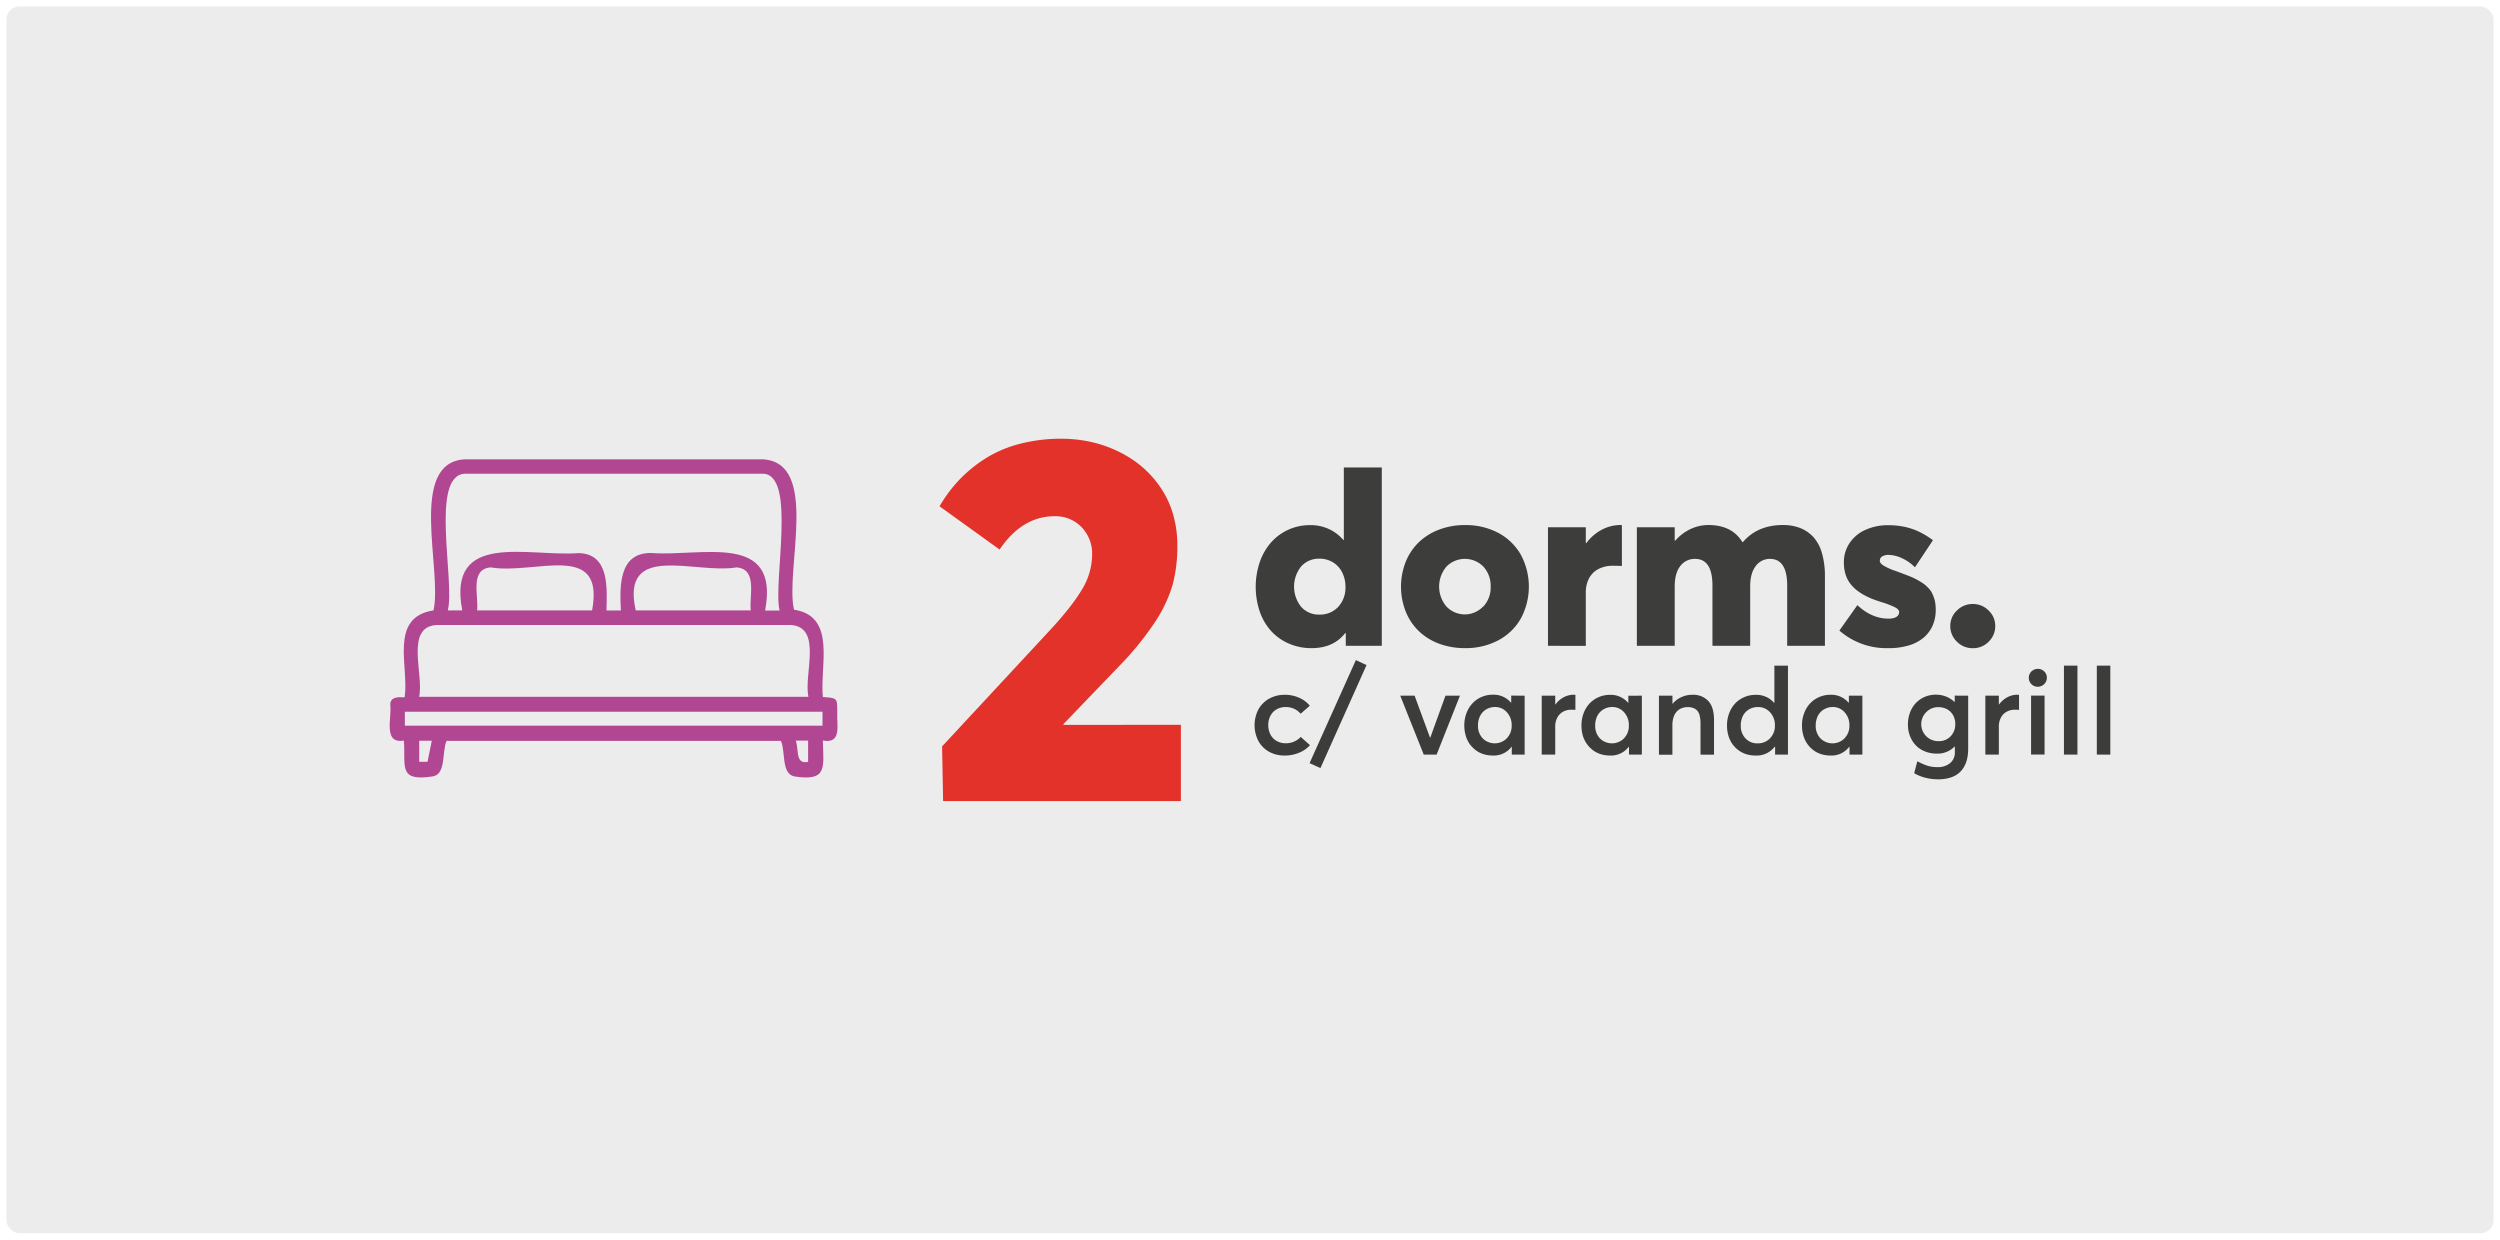 <svg xmlns="http://www.w3.org/2000/svg" id="Camada_1" data-name="Camada 1" viewBox="0 0 972 482"><defs><style>.cls-1{fill:#edecec;}.cls-2{fill:#b14793;}.cls-3{fill:#e2322a;}.cls-4{fill:#3d3d3b;}.cls-5{fill:#3c3c3b;}</style></defs><rect class="cls-1" x="2.5" y="2.5" width="967" height="477" rx="5.07"></rect><path class="cls-2" d="M319.93,271c5.6.38,5.6.38,5.6,5.76-.31,4.83,2,12.61-5.6,11.15.19,10.21,2,15.95-10.83,14-5.47-.84-3.59-9.61-5.47-13.86h-130c-1.9,4.16,0,13.48-5.82,13.87-13.23,2-10-4.4-10.78-14-8.25,1.46-4.61-9-5.29-13.93,0-3.14,3.1-3,5.58-2.88,1.81-11.84-6.27-31.09,11.22-33.79,3.56-15.56-10.17-57.63,12.25-58.74H296.43c22.47,1,8.7,43,12.28,58.47C325.41,239.56,318.66,259.09,319.93,271Zm-16.82-33.62c-2.68-11,6.76-52.91-6.49-53.2h-116c-13.54.89-3.65,41.83-6.51,53.15h5.62c-6-31.16,25.8-20.76,45.14-22.28,12.11.15,11.16,13.57,10.92,22.31h5.61c-.49-9.58-.82-22.76,12.13-22.34,19.32,1.41,49.79-8.37,43.94,22.36ZM162.94,270.92H314.32c-1.93-8.5,5.63-27.08-6.84-27.92H169.78C157.23,243.71,164.94,262.46,162.94,270.92Zm-5.53,11.22H319.79v-5.41H157.41Zm72.79-44.82c5.1-27.2-22.21-13.77-39.44-16.72-8.26.67-4.56,11.18-5.27,16.72Zm61.69,0c-.65-5.73,2.74-16-5.49-16.72-16.14,2.75-45.14-10.11-39.24,16.72ZM167.88,288H163v8.18h3.23Zm146.31,8.22v-8.27h-4.83C310.73,291.22,309,297.3,314.19,296.21Z"></path><path class="cls-3" d="M459.13,281.79v29.66H366.68l-.39-21.26,41.13-44.3q8.9-9.49,13.05-16.36a26.44,26.44,0,0,0,4.15-13.79,14.87,14.87,0,0,0-4.1-10.78A14,14,0,0,0,410,200.71q-12.56,0-21.36,12.95L365.3,196.85a54.51,54.51,0,0,1,7.61-10.23,53.59,53.59,0,0,1,10.14-8.31,47,47,0,0,1,13.4-5.73,63.2,63.2,0,0,1,16.31-2,52.39,52.39,0,0,1,9.94.94,48,48,0,0,1,9.34,2.77,47.05,47.05,0,0,1,8.36,4.45A40.15,40.15,0,0,1,453,192.45a36.78,36.78,0,0,1,3.51,9.1A43,43,0,0,1,457.75,212,58.48,58.48,0,0,1,456,227.06a53.33,53.33,0,0,1-6.77,14.53A115.71,115.71,0,0,1,435.11,259l-21.66,22.54v.3Z"></path><path class="cls-4" d="M537.24,181.75V251.1h-14v-5h-.19Q518.48,252,509.92,252a21.65,21.65,0,0,1-8.73-1.75,20,20,0,0,1-6.9-4.83,21.74,21.74,0,0,1-4.46-7.54,30.09,30.09,0,0,1,0-19.42,22.79,22.79,0,0,1,4.41-7.62,20.09,20.09,0,0,1,6.69-4.89,19.79,19.79,0,0,1,8.3-1.77,16.56,16.56,0,0,1,13.06,5.75h.19V181.75Zm-17,54.26a10.88,10.88,0,0,0,2.87-7.86,12.13,12.13,0,0,0-1.29-5.63,9.54,9.54,0,0,0-3.61-3.91,9.93,9.93,0,0,0-5.22-1.4,9.23,9.23,0,0,0-7.08,3,12.54,12.54,0,0,0,0,15.75,9.15,9.15,0,0,0,7.08,3A9.67,9.67,0,0,0,520.25,236Z"></path><path class="cls-4" d="M559.47,250.25a22.89,22.89,0,0,1-7.89-4.93,22.05,22.05,0,0,1-5.05-7.58,26.41,26.41,0,0,1,0-19.27,22.09,22.09,0,0,1,5.05-7.59,23.21,23.21,0,0,1,7.89-4.94,27.78,27.78,0,0,1,10.12-1.79,26.93,26.93,0,0,1,12.87,3,21.81,21.81,0,0,1,8.81,8.48,26.18,26.18,0,0,1,0,24.9,21.76,21.76,0,0,1-8.81,8.46,26.93,26.93,0,0,1-12.87,3A28.42,28.42,0,0,1,559.47,250.25Zm17.22-14.4a10.83,10.83,0,0,0,2.88-7.74,11,11,0,0,0-2.83-7.8,10.06,10.06,0,0,0-14.37,0,12,12,0,0,0,0,15.5,9.84,9.84,0,0,0,14.28,0Z"></path><path class="cls-4" d="M630.59,204.19v15.87q-1.33-.09-3.45-.09a11.76,11.76,0,0,0-5.82,1.35,8.67,8.67,0,0,0-3.59,3.71,11.85,11.85,0,0,0-1.17,5.37v20.7H601.85V205h14.71v6.16h.19a18.9,18.9,0,0,1,3.88-3.86,16.94,16.94,0,0,1,4.53-2.37,15.51,15.51,0,0,1,4.92-.8A2,2,0,0,1,630.59,204.19Z"></path><path class="cls-4" d="M699.85,205.27a14,14,0,0,1,5.13,3.47,15.59,15.59,0,0,1,3.38,6.26,32.39,32.39,0,0,1,1.17,9.24V251.1H694.86V227.69q0-10.4-6.71-10.39a6.68,6.68,0,0,0-5.52,2.78c-1.44,1.85-2.16,4.5-2.16,7.93V251.1H665.8V227.69q0-10.4-6.76-10.39a7,7,0,0,0-5.73,2.76q-2.17,2.76-2.18,7.95V251.1H636.41V205h14.72v5.2h.23a17.76,17.76,0,0,1,5.93-4.51,16.29,16.29,0,0,1,6.94-1.56q9.15,0,13.2,6.62h.23q5.7-6.63,15.54-6.62A18.4,18.4,0,0,1,699.85,205.27Z"></path><path class="cls-4" d="M715.15,245.16l7-9.88q5.57,5.24,12.1,5.24a7.3,7.3,0,0,0,2.25-.3,3,3,0,0,0,1.4-.87,2.12,2.12,0,0,0,.49-1.41c0-.61-.5-1.2-1.5-1.76a32,32,0,0,0-5.59-2.14c-1.16-.37-2.23-.75-3.21-1.13a26.42,26.42,0,0,1-3-1.38,19.77,19.77,0,0,1-2.69-1.68,14.23,14.23,0,0,1-2.23-2,11.72,11.72,0,0,1-2.88-5.51,15.92,15.92,0,0,1-.39-3.61,13.3,13.3,0,0,1,2.3-7.71,14.52,14.52,0,0,1,6.21-5.07,21.18,21.18,0,0,1,8.78-1.75,29.71,29.71,0,0,1,6.35.64,26.32,26.32,0,0,1,5.61,1.91,31.65,31.65,0,0,1,5.38,3.29l-7,10.53a17,17,0,0,0-5.15-3.59,13,13,0,0,0-5.25-1.24,4.63,4.63,0,0,0-2.25.55,1.9,1.9,0,0,0-1,1.79c0,.59.47,1.19,1.4,1.8a24.12,24.12,0,0,0,4.62,2.07c1.17.43,2.14.78,2.92,1.08s1.65.63,2.6,1,1.74.76,2.37,1.08,1.3.7,2,1.13a12.44,12.44,0,0,1,1.77,1.24,18.55,18.55,0,0,1,1.43,1.4,7.31,7.31,0,0,1,1.15,1.64,16.56,16.56,0,0,1,.78,1.86,10.82,10.82,0,0,1,.53,2.21,18.35,18.35,0,0,1,.16,2.55,14.93,14.93,0,0,1-1.15,5.95,13.06,13.06,0,0,1-3.4,4.69,15.67,15.67,0,0,1-5.82,3.13A27.09,27.09,0,0,1,734.1,252,27.77,27.77,0,0,1,715.15,245.16Z"></path><path class="cls-4" d="M760.85,249.49a8.27,8.27,0,0,1-2.58-6.12,8.13,8.13,0,0,1,2.58-6,8.5,8.5,0,0,1,6.21-2.53,8.41,8.41,0,0,1,6.11,2.53,8.13,8.13,0,0,1,2.58,6,8.29,8.29,0,0,1-2.56,6.12,8.41,8.41,0,0,1-6.13,2.53A8.54,8.54,0,0,1,760.85,249.49Z"></path><path class="cls-5" d="M493.44,292.29a10.5,10.5,0,0,1-4.16-4.17,13.34,13.34,0,0,1,0-12.31,10.67,10.67,0,0,1,4.21-4.19,12.47,12.47,0,0,1,6.13-1.49,13.52,13.52,0,0,1,5.37,1.11,10.68,10.68,0,0,1,4.26,3.16l-3.57,3.1a7.45,7.45,0,0,0-2.5-1.91,7.8,7.8,0,0,0-3.28-.69,7,7,0,0,0-3.56.89,6,6,0,0,0-2.38,2.48,7.54,7.54,0,0,0-.85,3.65,7.73,7.73,0,0,0,.86,3.69,6.09,6.09,0,0,0,2.41,2.49,7,7,0,0,0,3.54.88,9,9,0,0,0,1.46-.12,6.74,6.74,0,0,0,1.34-.36,7.78,7.78,0,0,0,1.17-.54,8,8,0,0,0,1-.67,7.65,7.65,0,0,0,.82-.78l3.62,3.21a11.66,11.66,0,0,1-4.16,2.91,14.2,14.2,0,0,1-5.74,1.12A12.21,12.21,0,0,1,493.44,292.29Z"></path><path class="cls-5" d="M509.16,296.71l18-40.06,4.15,1.93-17.93,40.06Z"></path><path class="cls-5" d="M567.63,270.48l-9.08,22.91h-5l-9.13-22.91H550l6,16.33h.09L562,270.48Z"></path><path class="cls-5" d="M592.78,270.48v22.91h-5v-3.07h-.07a8.63,8.63,0,0,1-7.29,3.43,12.13,12.13,0,0,1-3.59-.52,9.88,9.88,0,0,1-3.07-1.56,11.2,11.2,0,0,1-2.37-2.44,11,11,0,0,1-1.53-3.26,13.93,13.93,0,0,1-.54-3.93,13.16,13.16,0,0,1,.85-4.77,11.18,11.18,0,0,1,2.31-3.79A10.52,10.52,0,0,1,576,271a10.73,10.73,0,0,1,4.38-.9,8.83,8.83,0,0,1,7.09,3.1h.09v-2.75Zm-6.94,16.57a6.86,6.86,0,0,0,1.9-5,7.36,7.36,0,0,0-1.85-5.1,6,6,0,0,0-4.65-2.06,6.51,6.51,0,0,0-2.57.51,6.18,6.18,0,0,0-3.51,3.68,8.2,8.2,0,0,0-.52,3,6.94,6.94,0,0,0,1.84,5,6.64,6.64,0,0,0,9.36,0Z"></path><path class="cls-5" d="M612.52,270.16V276q-.9-.06-1.59-.06a6.42,6.42,0,0,0-3.38.87,5.54,5.54,0,0,0-2.15,2.35,7.44,7.44,0,0,0-.73,3.36v10.87h-5.25V270.48h5.25v3.44h.07a9.47,9.47,0,0,1,3.2-2.81,8.3,8.3,0,0,1,3.94-1A4.71,4.71,0,0,1,612.52,270.16Z"></path><path class="cls-5" d="M638.35,270.48v22.91h-5v-3.07h-.07a8.66,8.66,0,0,1-7.3,3.43,12.11,12.11,0,0,1-3.58-.52,10,10,0,0,1-3.08-1.56,11.16,11.16,0,0,1-2.36-2.44A11,11,0,0,1,615.4,286a13.93,13.93,0,0,1-.53-3.93,13.37,13.37,0,0,1,.84-4.77,11.36,11.36,0,0,1,2.32-3.79,10.52,10.52,0,0,1,3.51-2.45,10.73,10.73,0,0,1,4.38-.9,8.79,8.79,0,0,1,7.08,3.1h.1v-2.75Zm-6.94,16.57a6.85,6.85,0,0,0,1.89-5,7.35,7.35,0,0,0-1.84-5.1,6,6,0,0,0-4.65-2.06,6.6,6.6,0,0,0-2.58.51,6.27,6.27,0,0,0-2.09,1.41,6.41,6.41,0,0,0-1.42,2.27,8.42,8.42,0,0,0-.51,3,7,7,0,0,0,1.83,5,6.65,6.65,0,0,0,9.37,0Z"></path><path class="cls-5" d="M664.17,272.53q2.24,2.4,2.24,7.37v13.51h-5.25V281.26a12.39,12.39,0,0,0-.32-3,4.58,4.58,0,0,0-1-2,3.83,3.83,0,0,0-1.55-1,6.05,6.05,0,0,0-2.12-.33,6.37,6.37,0,0,0-2.43.46,5.24,5.24,0,0,0-1.88,1.33,6,6,0,0,0-1.2,2.2,9.6,9.6,0,0,0-.43,3v11.51H645V270.48h5.25v3.14h.07a9.57,9.57,0,0,1,3.44-2.59,10.18,10.18,0,0,1,4.24-.9A8,8,0,0,1,664.17,272.53Z"></path><path class="cls-5" d="M695.16,258.8v34.59h-5v-3.07H690a8.79,8.79,0,0,1-7.45,3.43,12.18,12.18,0,0,1-3.59-.52,10,10,0,0,1-3.07-1.56,10.93,10.93,0,0,1-2.36-2.44A10.79,10.79,0,0,1,672,286a13.93,13.93,0,0,1-.54-3.93,13.16,13.16,0,0,1,.85-4.77,11.36,11.36,0,0,1,2.32-3.79,10.32,10.32,0,0,1,3.51-2.45,10.73,10.73,0,0,1,4.38-.9,9,9,0,0,1,7.24,3.1h.12V258.8Zm-7,28.26a6.77,6.77,0,0,0,1.92-5,7.25,7.25,0,0,0-1.87-5.11,6.21,6.21,0,0,0-4.8-2.05,6.53,6.53,0,0,0-2.58.51,6.18,6.18,0,0,0-3.51,3.68,8.42,8.42,0,0,0-.51,3,7,7,0,0,0,1.83,5,6.23,6.23,0,0,0,4.75,1.93A6.51,6.51,0,0,0,688.19,287.06Z"></path><path class="cls-5" d="M724.09,270.48v22.91h-5v-3.07H719a8.63,8.63,0,0,1-7.29,3.43,12.13,12.13,0,0,1-3.59-.52,10,10,0,0,1-3.07-1.56,10.93,10.93,0,0,1-2.36-2.44,10.79,10.79,0,0,1-1.54-3.26,13.93,13.93,0,0,1-.54-3.93,13.16,13.16,0,0,1,.85-4.77,11.34,11.34,0,0,1,2.31-3.79,10.52,10.52,0,0,1,3.51-2.45,10.73,10.73,0,0,1,4.38-.9,8.81,8.81,0,0,1,7.09,3.1h.09v-2.75Zm-6.94,16.57a6.82,6.82,0,0,0,1.9-5,7.36,7.36,0,0,0-1.85-5.1,6,6,0,0,0-4.64-2.06,6.53,6.53,0,0,0-2.58.51,6.18,6.18,0,0,0-3.51,3.68,8.2,8.2,0,0,0-.52,3,6.94,6.94,0,0,0,1.84,5,6.64,6.64,0,0,0,9.36,0Z"></path><path class="cls-5" d="M765.23,270.48V291a18.5,18.5,0,0,1-.39,3.93,11.25,11.25,0,0,1-1.27,3.3,8.87,8.87,0,0,1-2.23,2.56,9.84,9.84,0,0,1-3.31,1.62,15.66,15.66,0,0,1-4.47.59,20.09,20.09,0,0,1-5-.62,16.13,16.13,0,0,1-4.33-1.77l1.23-4.63a24.72,24.72,0,0,0,3.89,1.72,12.51,12.51,0,0,0,3.91.55,7.32,7.32,0,0,0,5-1.6,5.21,5.21,0,0,0,1.79-4V290.2H760a9.18,9.18,0,0,1-7,2.8,11.85,11.85,0,0,1-5.73-1.39,10,10,0,0,1-4-4,11.91,11.91,0,0,1-1.46-5.94,12.7,12.7,0,0,1,1.39-5.95,10.35,10.35,0,0,1,3.89-4.14,10.83,10.83,0,0,1,5.64-1.49,10.67,10.67,0,0,1,3.84.71,9.83,9.83,0,0,1,3.27,2.07H760v-2.41Zm-6.82,15.79a6.7,6.7,0,0,0,1.8-4.81,6.9,6.9,0,0,0-.51-2.67,5.9,5.9,0,0,0-3.41-3.37,7,7,0,0,0-2.55-.47,6.32,6.32,0,0,0-4.72,1.84,6.6,6.6,0,0,0,4.72,11.37A6.16,6.16,0,0,0,758.41,286.27Z"></path><path class="cls-5" d="M785,270.16V276q-.9-.06-1.59-.06a6.39,6.39,0,0,0-3.38.87,5.48,5.48,0,0,0-2.15,2.35,7.44,7.44,0,0,0-.73,3.36v10.87h-5.25V270.48h5.25v3.44h.07a9.47,9.47,0,0,1,3.2-2.81,8.29,8.29,0,0,1,3.93-1A4.78,4.78,0,0,1,785,270.16Z"></path><path class="cls-5" d="M789.82,266a3.46,3.46,0,0,1,0-4.93,3.57,3.57,0,0,1,5,0,3.37,3.37,0,0,1,1,2.46,3.33,3.33,0,0,1-.48,1.74,3.52,3.52,0,0,1-1.3,1.27,3.36,3.36,0,0,1-1.75.47A3.44,3.44,0,0,1,789.82,266Zm-.14,4.44h5.25v22.91h-5.25Z"></path><path class="cls-5" d="M802.46,258.8h5.25v34.59h-5.25Z"></path><path class="cls-5" d="M815.24,258.8h5.25v34.59h-5.25Z"></path></svg>